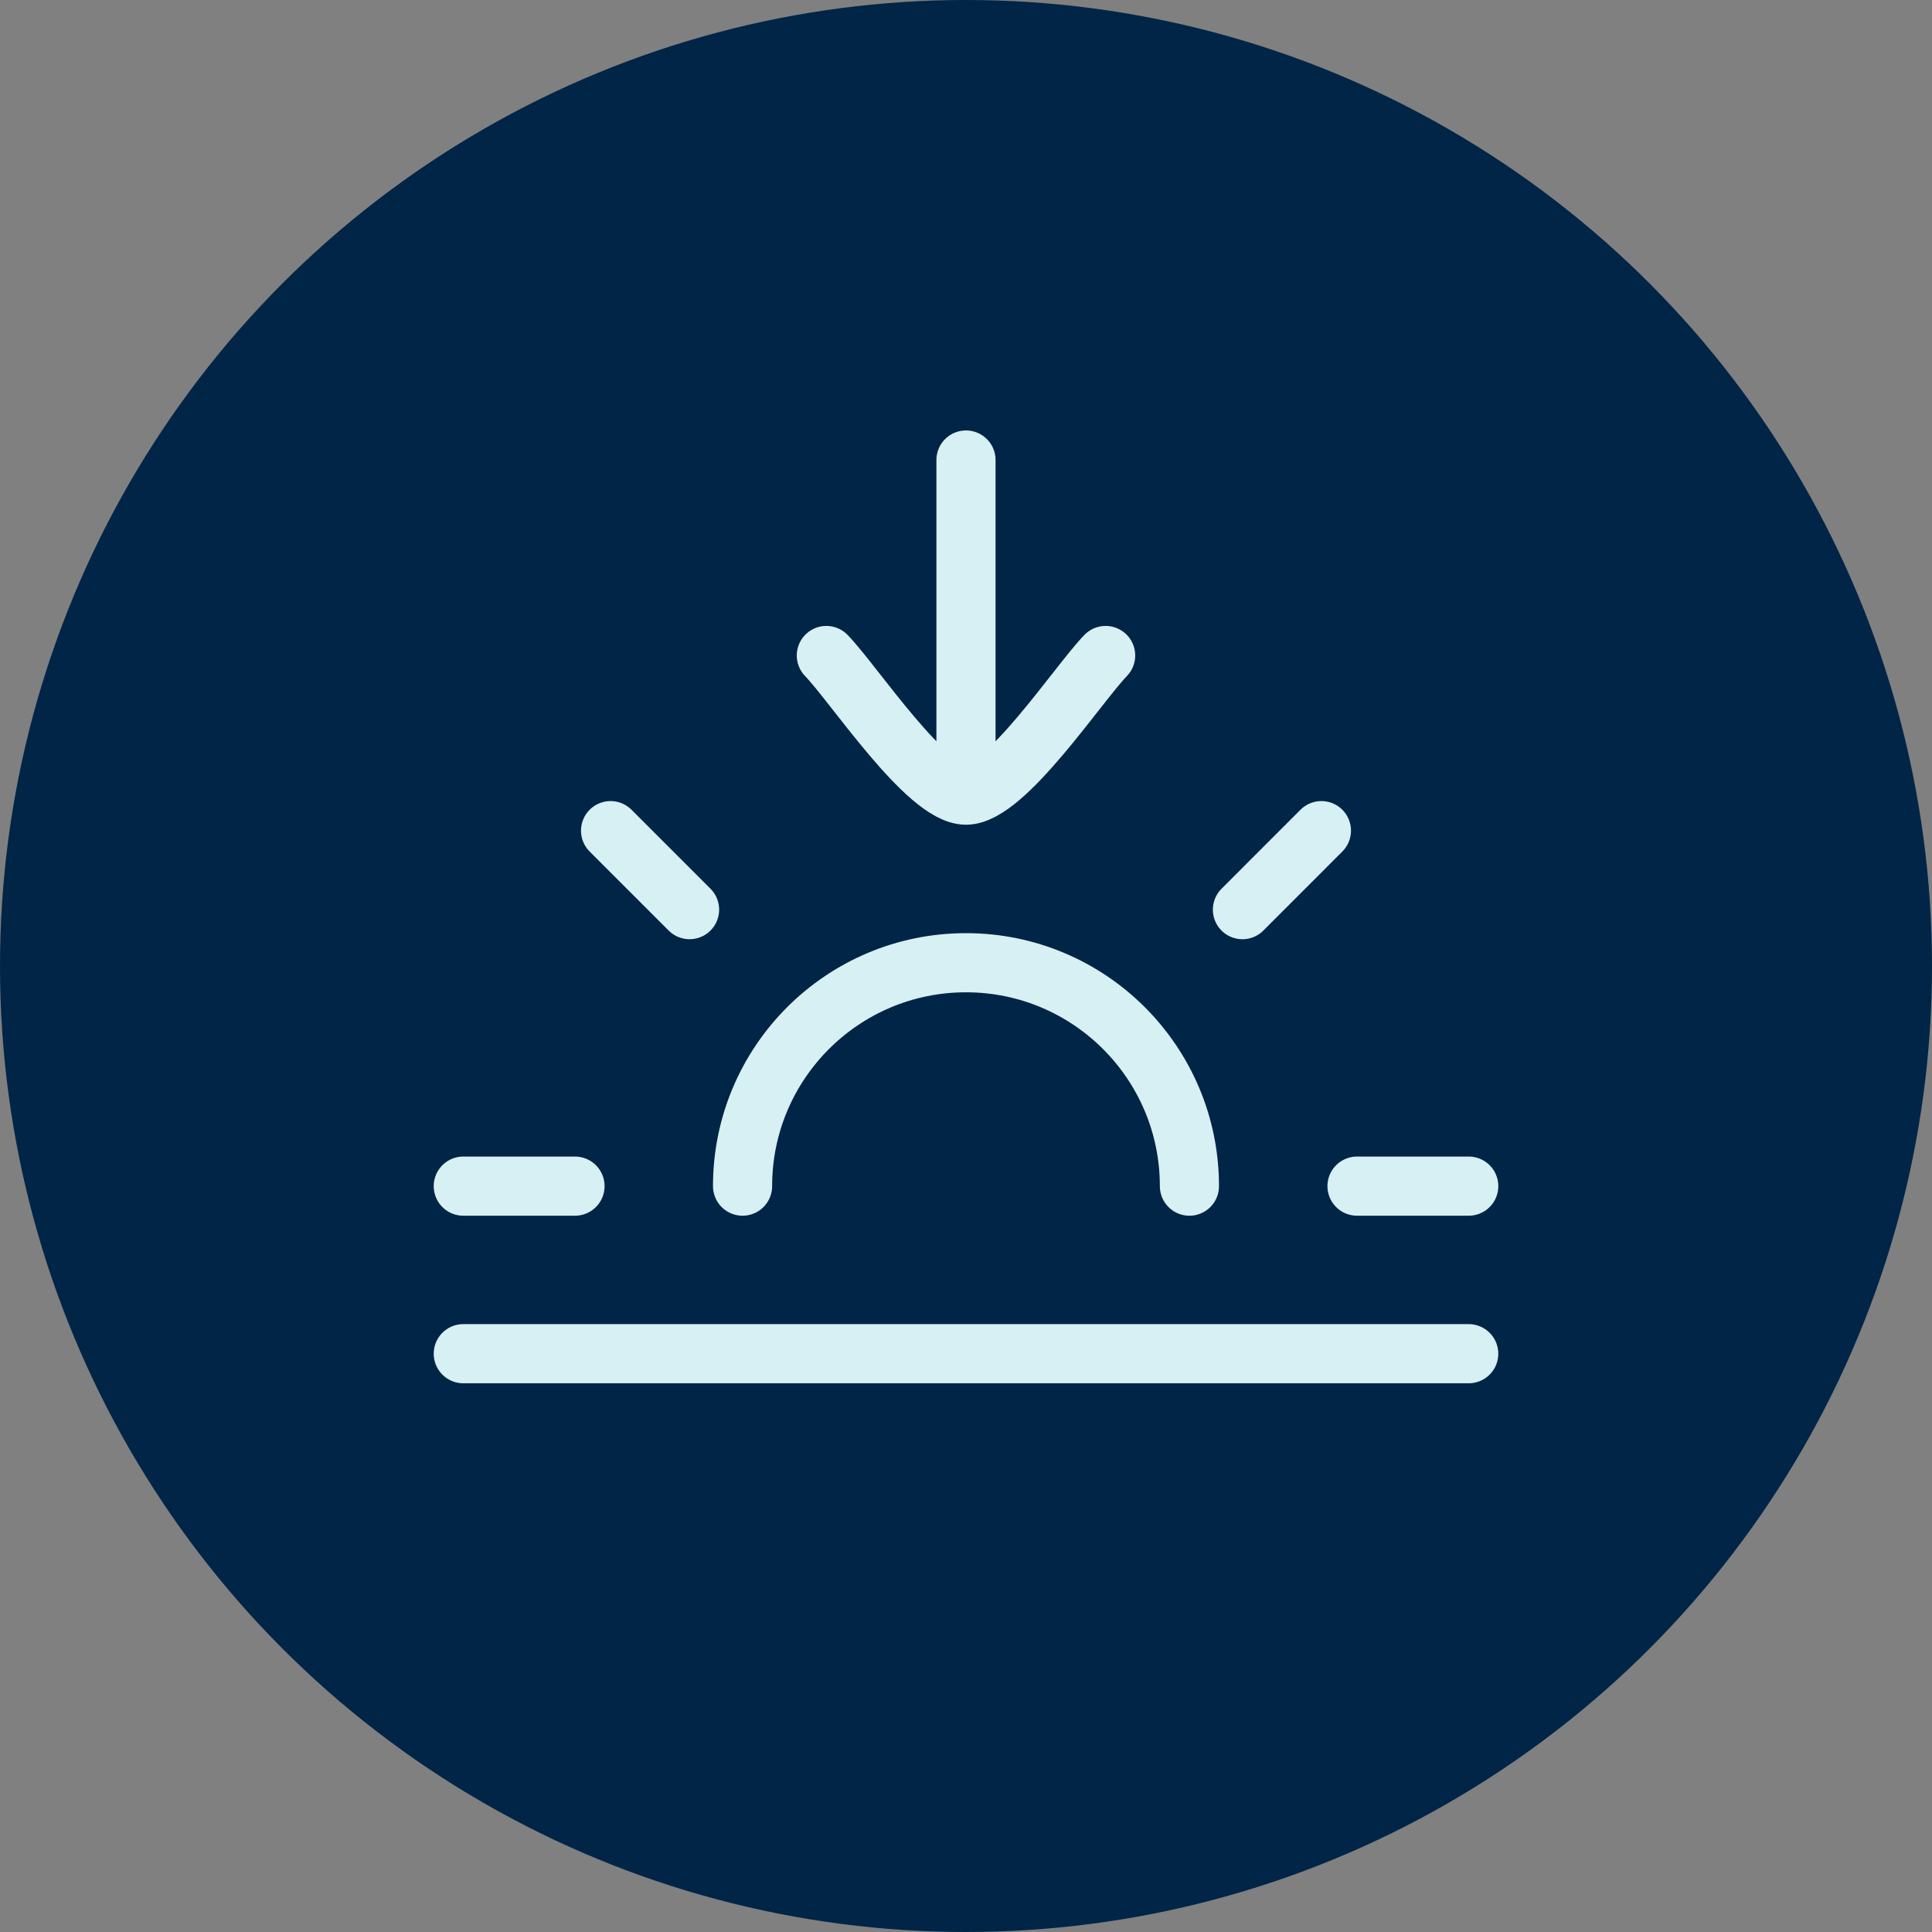 <?xml version="1.0" encoding="UTF-8"?> <svg xmlns="http://www.w3.org/2000/svg" width="98" height="98" viewBox="0 0 98 98" fill="none"><rect x="0" y="0" width="98" height="98" fill="#808080" stroke="none"/><circle cx="49" cy="49" r="49" fill="#002546"></circle><path d="M41.916 33.25C43.309 34.683 47.015 40.334 48.999 40.334M48.999 40.334C50.983 40.334 54.69 34.683 56.083 33.25M48.999 40.334V23.334" stroke="#D7F0F4" stroke-width="3" stroke-linecap="round" stroke-linejoin="round"></path><path d="M67.028 42.134L63.022 46.142" stroke="#D7F0F4" stroke-width="3" stroke-linecap="round"></path><path d="M23.5 60.166H29.167" stroke="#D7F0F4" stroke-width="3" stroke-linecap="round"></path><path d="M30.971 42.134L34.978 46.141" stroke="#D7F0F4" stroke-width="3" stroke-linecap="round"></path><path d="M74.501 60.166H68.834" stroke="#D7F0F4" stroke-width="3" stroke-linecap="round"></path><path d="M74.5 68.666H23.5" stroke="#D7F0F4" stroke-width="3" stroke-linecap="round"></path><path d="M60.333 60.167C60.333 53.908 55.258 48.834 48.999 48.834C42.74 48.834 37.666 53.908 37.666 60.167" stroke="#D7F0F4" stroke-width="3" stroke-linecap="round"></path></svg> 